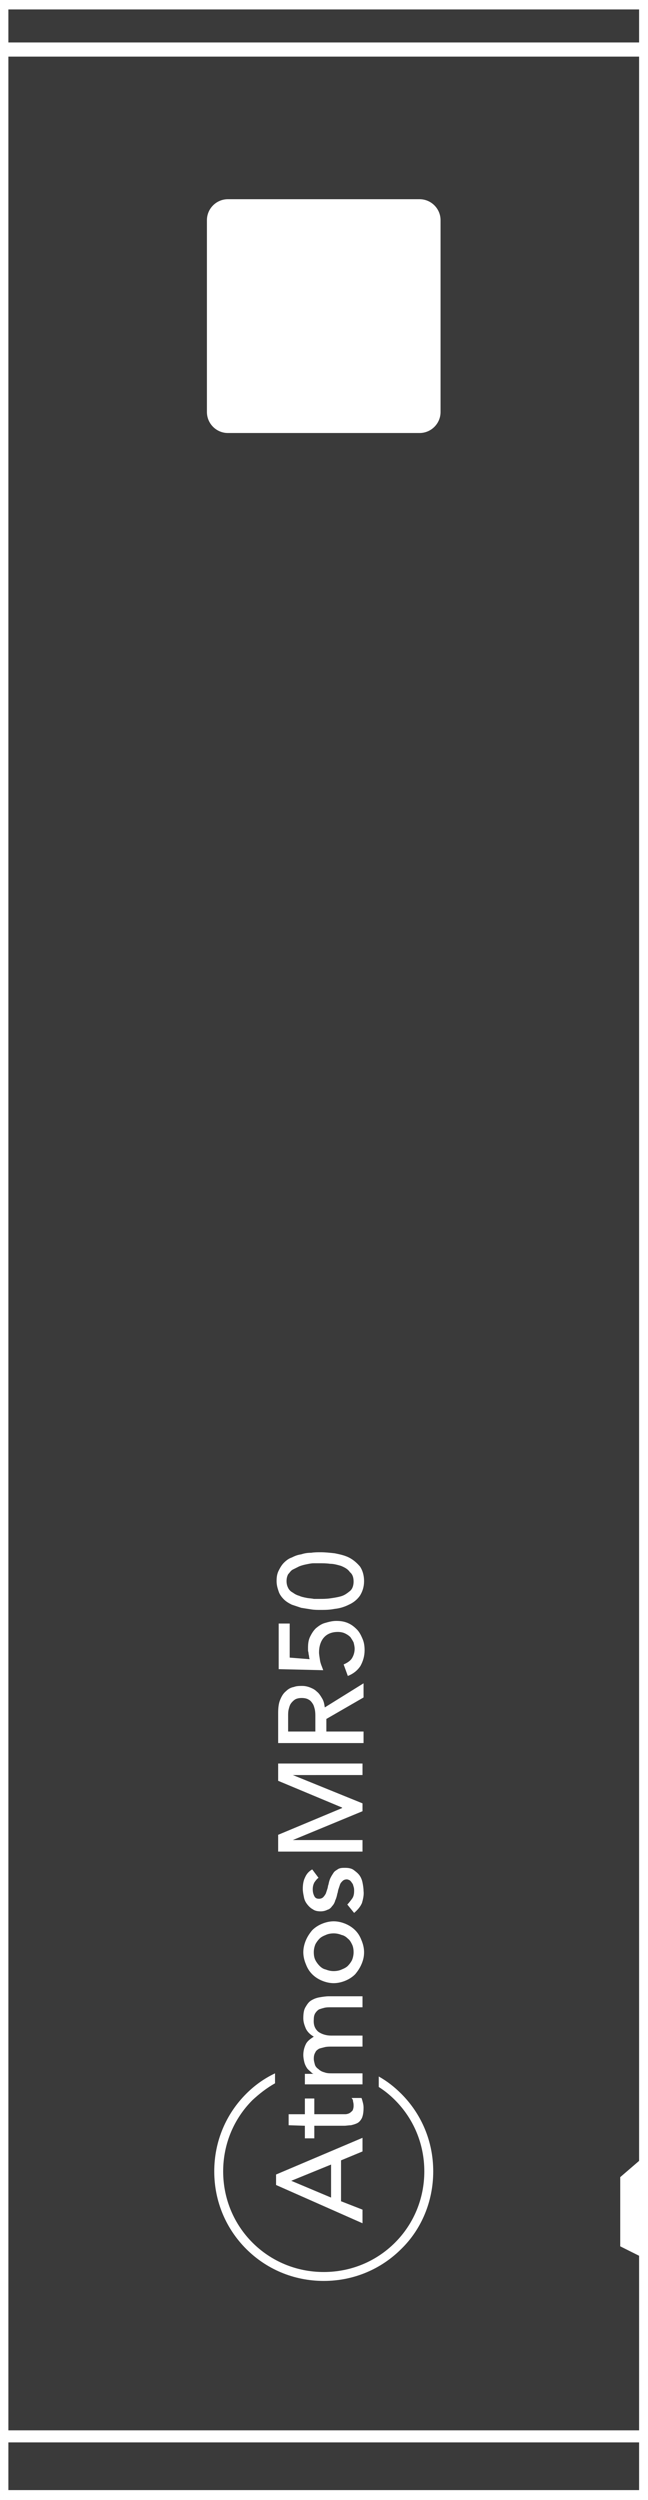 <?xml version="1.0" encoding="utf-8"?>
<!-- Generator: Adobe Illustrator 22.1.0, SVG Export Plug-In . SVG Version: 6.00 Build 0)  -->
<svg version="1.1" id="Layer_1" xmlns="http://www.w3.org/2000/svg" xmlns:xlink="http://www.w3.org/1999/xlink" x="0px" y="0px"
	 viewBox="0 0 123.7 476.9" style="enable-background:new 0 0 123.7 476.9;" xml:space="preserve">
<style type="text/css">
	.st0{fill:#3A3A3A;}
</style>
<g>
	<rect x="1.6" y="1.8" class="st0" width="120.4" height="6.3"/>
	<rect x="1.6" y="465.9" class="st0" width="120.4" height="9.1"/>
	<path class="st0" d="M66.4,369.8c-0.3-0.3-0.7-0.6-1.2-0.7c-0.5-0.2-1-0.3-1.5-0.3s-1.1,0.1-1.5,0.3c-0.5,0.2-0.9,0.4-1.2,0.7
		c-0.3,0.3-0.6,0.7-0.8,1.1c-0.2,0.5-0.3,1-0.3,1.5c0,0.6,0.1,1.1,0.3,1.5s0.5,0.8,0.8,1.1c0.3,0.3,0.7,0.6,1.2,0.7
		c0.5,0.2,1,0.3,1.5,0.3s1.1-0.1,1.5-0.3c0.5-0.2,0.9-0.4,1.2-0.7c0.3-0.3,0.6-0.7,0.8-1.1c0.2-0.5,0.3-1,0.3-1.5
		c0-0.6-0.1-1.1-0.3-1.5S66.8,370.1,66.4,369.8"/>
	<path class="st0" d="M60.2,327.4c0-0.4,0-0.8-0.1-1.3c-0.1-0.4-0.2-0.8-0.4-1.1c-0.2-0.3-0.4-0.6-0.8-0.8c-0.3-0.2-0.8-0.3-1.3-0.3
		s-1,0.1-1.3,0.3c-0.3,0.2-0.6,0.5-0.8,0.8s-0.3,0.7-0.4,1.1c-0.1,0.4-0.1,0.8-0.1,1.3v2.9h5.2C60.2,330.3,60.2,327.4,60.2,327.4z"
		/>
	<path class="st0" d="M65.1,298.7c-0.7-0.2-1.4-0.4-2.1-0.4c-0.7-0.1-1.4-0.1-1.9-0.1c-0.4,0-0.8,0-1.2,0c-0.5,0-0.9,0.1-1.4,0.2
		s-0.9,0.2-1.4,0.4c-0.4,0.2-0.8,0.4-1.2,0.6s-0.6,0.6-0.9,0.9c-0.2,0.4-0.3,0.8-0.3,1.3s0.1,0.9,0.3,1.3s0.5,0.7,0.9,0.9
		c0.4,0.3,0.8,0.5,1.2,0.6c0.4,0.2,0.9,0.3,1.4,0.4s1,0.1,1.4,0.2c0.5,0,0.9,0,1.2,0c0.5,0,1.2,0,1.9-0.1s1.4-0.2,2.1-0.4
		c0.7-0.2,1.2-0.6,1.7-1s0.7-1.1,0.7-1.8c0-0.8-0.2-1.4-0.7-1.8C66.4,299.3,65.8,299,65.1,298.7"/>
	<path class="st0" d="M122,412.2V10.8H1.6v452.8H122v-33.3l-3.6-1.8v-13.2L122,412.2z M76.6,429c-3.8,3.8-9,6.1-14.8,6.1
		s-11-2.3-14.8-6.1c-3.8-3.8-6.1-9-6.1-14.8s2.3-11,6.1-14.8c1.6-1.6,3.4-2.9,5.5-3.9v1.9c-1.6,0.9-3,2-4.3,3.2
		c-3.5,3.5-5.6,8.3-5.6,13.6c0,5.3,2.1,10.1,5.6,13.6s8.3,5.6,13.6,5.6s10.1-2.1,13.6-5.6s5.6-8.3,5.6-13.6c0-5.3-2.1-10.1-5.6-13.6
		c-1-1-2-1.8-3.1-2.5v-2c1.6,0.9,3,2,4.3,3.3c3.8,3.8,6.1,9,6.1,14.8C82.7,420,80.4,425.3,76.6,429 M55.1,405.4v-2.1h3.1v-3H60v3h5
		c0.3,0,0.6,0,0.9,0s0.6-0.1,0.8-0.2c0.2-0.1,0.4-0.3,0.6-0.5c0.1-0.2,0.2-0.5,0.2-0.9c0-0.2,0-0.5-0.1-0.8c0-0.3-0.1-0.5-0.3-0.7
		H69c0.1,0.2,0.2,0.6,0.3,1c0.1,0.4,0.1,0.7,0.1,0.9c0,0.8-0.1,1.4-0.3,1.9c-0.2,0.4-0.5,0.8-0.9,1s-0.8,0.3-1.2,0.4
		c-0.4,0-0.9,0.1-1.3,0.1H60v2.4h-1.8v-2.4L55.1,405.4L55.1,405.4z M53.1,339.7v-3.3h16.1v2.2H55.9l0,0l13.3,5.4v1.5L55.9,351l0,0
		h13.3v2.2H53.1V350l12.2-5.1v-0.1L53.1,339.7z M59.1,316.5c0-0.1-0.1-0.3-0.1-0.5s-0.1-0.4-0.1-0.6s-0.1-0.4-0.1-0.6s0-0.4,0-0.5
		c0-0.8,0.1-1.5,0.4-2.1c0.3-0.6,0.6-1.1,1.1-1.6c0.5-0.4,1-0.8,1.7-1s1.4-0.4,2.2-0.4c0.8,0,1.5,0.1,2.2,0.4s1.2,0.7,1.7,1.2
		s0.8,1.1,1.1,1.8c0.3,0.7,0.4,1.4,0.4,2.2c0,1.1-0.3,2.1-0.8,3c-0.6,0.9-1.4,1.5-2.4,1.9l-0.8-2.2c0.7-0.3,1.3-0.7,1.6-1.2
		c0.3-0.5,0.5-1.1,0.5-1.8c0-0.4-0.1-0.8-0.2-1.2c-0.2-0.4-0.4-0.7-0.6-1c-0.3-0.3-0.6-0.5-1-0.7s-0.9-0.3-1.4-0.3
		c-1.2,0-2.1,0.4-2.7,1.1c-0.6,0.7-0.9,1.7-0.9,2.8c0,0.4,0.1,0.9,0.2,1.6c0.1,0.6,0.4,1.2,0.6,1.8l-8.5-0.2v-8.7h2.1v6.5
		L59.1,316.5z M53.5,324.2c0.3-0.7,0.6-1.2,1.1-1.6c0.4-0.4,0.9-0.7,1.5-0.8c0.5-0.2,1.1-0.2,1.6-0.2s1,0.1,1.5,0.3
		c0.5,0.2,0.9,0.4,1.3,0.8c0.4,0.3,0.7,0.8,1,1.3s0.4,1,0.5,1.7l7.4-4.6v2.7l-7.1,4.1v2.4h7.1v2.2H53.1v-5.7
		C53.1,325.7,53.2,324.9,53.5,324.2 M60.8,387.6c0.6,0.4,1.4,0.7,2.4,0.7h6v2.1h-5.8c-0.5,0-1,0-1.4,0.1s-0.8,0.2-1.1,0.3
		c-0.3,0.2-0.6,0.4-0.7,0.7c-0.2,0.3-0.3,0.7-0.3,1.2c0,0.4,0.1,0.7,0.2,1.1c0.1,0.4,0.4,0.7,0.7,0.9c0.3,0.3,0.7,0.5,1.1,0.6
		c0.5,0.2,1,0.2,1.6,0.2h5.7v2.1h-11v-2h1.7l0,0c-0.2,0-0.4-0.2-0.6-0.4c-0.2-0.2-0.5-0.4-0.7-0.7c-0.2-0.3-0.4-0.7-0.5-1.1
		s-0.2-0.9-0.2-1.4c0-0.8,0.2-1.5,0.5-2.1s0.9-1,1.5-1.4c-0.7-0.4-1.2-0.9-1.5-1.5c-0.3-0.7-0.5-1.3-0.5-2c0-0.9,0.1-1.6,0.4-2.1
		c0.3-0.5,0.6-1,1.1-1.3s1-0.5,1.6-0.6s1.2-0.2,1.8-0.2h6.4v2.1h-6.1c-0.4,0-0.8,0-1.2,0.1s-0.7,0.2-1,0.3c-0.3,0.2-0.5,0.4-0.7,0.7
		c-0.2,0.3-0.3,0.7-0.3,1.2C59.8,386.4,60.2,387.1,60.8,387.6 M69,374.7c-0.3,0.7-0.7,1.3-1.2,1.9c-0.5,0.5-1.1,0.9-1.8,1.2
		c-0.7,0.3-1.5,0.5-2.3,0.5s-1.6-0.2-2.3-0.5s-1.3-0.7-1.8-1.2s-0.9-1.1-1.2-1.9c-0.3-0.7-0.5-1.5-0.5-2.3s0.2-1.6,0.5-2.3
		c0.3-0.7,0.7-1.3,1.2-1.9c0.5-0.5,1.1-0.9,1.8-1.2c0.7-0.3,1.5-0.5,2.3-0.5s1.6,0.2,2.3,0.5s1.3,0.7,1.8,1.2s0.9,1.1,1.2,1.9
		c0.3,0.7,0.5,1.5,0.5,2.3C69.5,373.3,69.3,374,69,374.7 M69.1,363c-0.3,0.7-0.8,1.3-1.5,1.9l-1.3-1.6c0.3-0.3,0.6-0.7,0.9-1.1
		s0.4-0.9,0.4-1.5c0-0.3,0-0.5-0.1-0.8s-0.1-0.5-0.3-0.7c-0.1-0.2-0.3-0.4-0.4-0.5c-0.2-0.1-0.4-0.2-0.6-0.2c-0.3,0-0.6,0.1-0.8,0.3
		c-0.2,0.2-0.4,0.4-0.5,0.7c-0.1,0.3-0.2,0.6-0.3,0.9c-0.1,0.3-0.1,0.6-0.2,0.8c-0.1,0.5-0.2,0.9-0.4,1.3c-0.1,0.4-0.3,0.8-0.6,1.1
		c-0.2,0.3-0.5,0.6-0.9,0.7c-0.4,0.2-0.8,0.3-1.3,0.3c-0.6,0-1.1-0.1-1.5-0.4c-0.4-0.2-0.8-0.6-1.1-1s-0.5-0.8-0.6-1.4
		c-0.1-0.5-0.2-1-0.2-1.5c0-0.7,0.1-1.5,0.4-2.1c0.3-0.7,0.7-1.2,1.4-1.6l1.2,1.6c-0.3,0.2-0.6,0.6-0.8,0.9
		c-0.2,0.4-0.3,0.8-0.3,1.3s0.1,0.9,0.3,1.3s0.5,0.5,0.9,0.5c0.3,0,0.6-0.1,0.8-0.3c0.2-0.2,0.4-0.5,0.5-0.7
		c0.1-0.3,0.2-0.6,0.3-0.9s0.1-0.6,0.2-0.8c0.1-0.5,0.2-0.9,0.4-1.3s0.4-0.7,0.6-1c0.2-0.3,0.6-0.5,0.9-0.7c0.4-0.2,0.8-0.2,1.3-0.2
		c0.6,0,1.2,0.1,1.6,0.4s0.8,0.6,1.1,1c0.3,0.4,0.5,0.9,0.6,1.4s0.2,1.1,0.2,1.6C69.5,361.5,69.3,362.3,69.1,363 M68.7,304.4
		c-0.5,0.7-1.2,1.3-2.1,1.7c-0.8,0.4-1.7,0.7-2.7,0.8c-1,0.2-1.9,0.2-2.7,0.2c-0.6,0-1.2,0-1.8-0.1s-1.3-0.2-1.9-0.3
		c-0.6-0.2-1.2-0.4-1.8-0.6c-0.6-0.3-1.1-0.6-1.5-1s-0.8-0.9-1-1.5s-0.4-1.2-0.4-2s0.1-1.4,0.4-2c0.3-0.6,0.6-1.1,1-1.5
		s0.9-0.8,1.5-1c0.6-0.3,1.1-0.5,1.8-0.6c0.6-0.2,1.2-0.3,1.9-0.3c0.6-0.1,1.3-0.1,1.8-0.1c0.9,0,1.8,0.1,2.7,0.2
		c1,0.2,1.9,0.4,2.7,0.8s1.5,1,2.1,1.7c0.5,0.7,0.8,1.7,0.8,2.8C69.5,302.7,69.2,303.6,68.7,304.4 M69.2,407.8v2.6l-4.1,1.7v7.8
		l4.1,1.6v2.6l-16.5-7.3v-2L69.2,407.8z M84.1,78.6c0,2.2-1.8,4-4,4H43.5c-2.2,0-4-1.8-4-4V42c0-2.2,1.8-4,4-4h36.6c2.2,0,4,1.8,4,4
		V78.6z"/>
	<polygon class="st0" points="63.2,412.9 55.6,416 55.6,416 63.2,419.2 	"/>
</g>
</svg>
